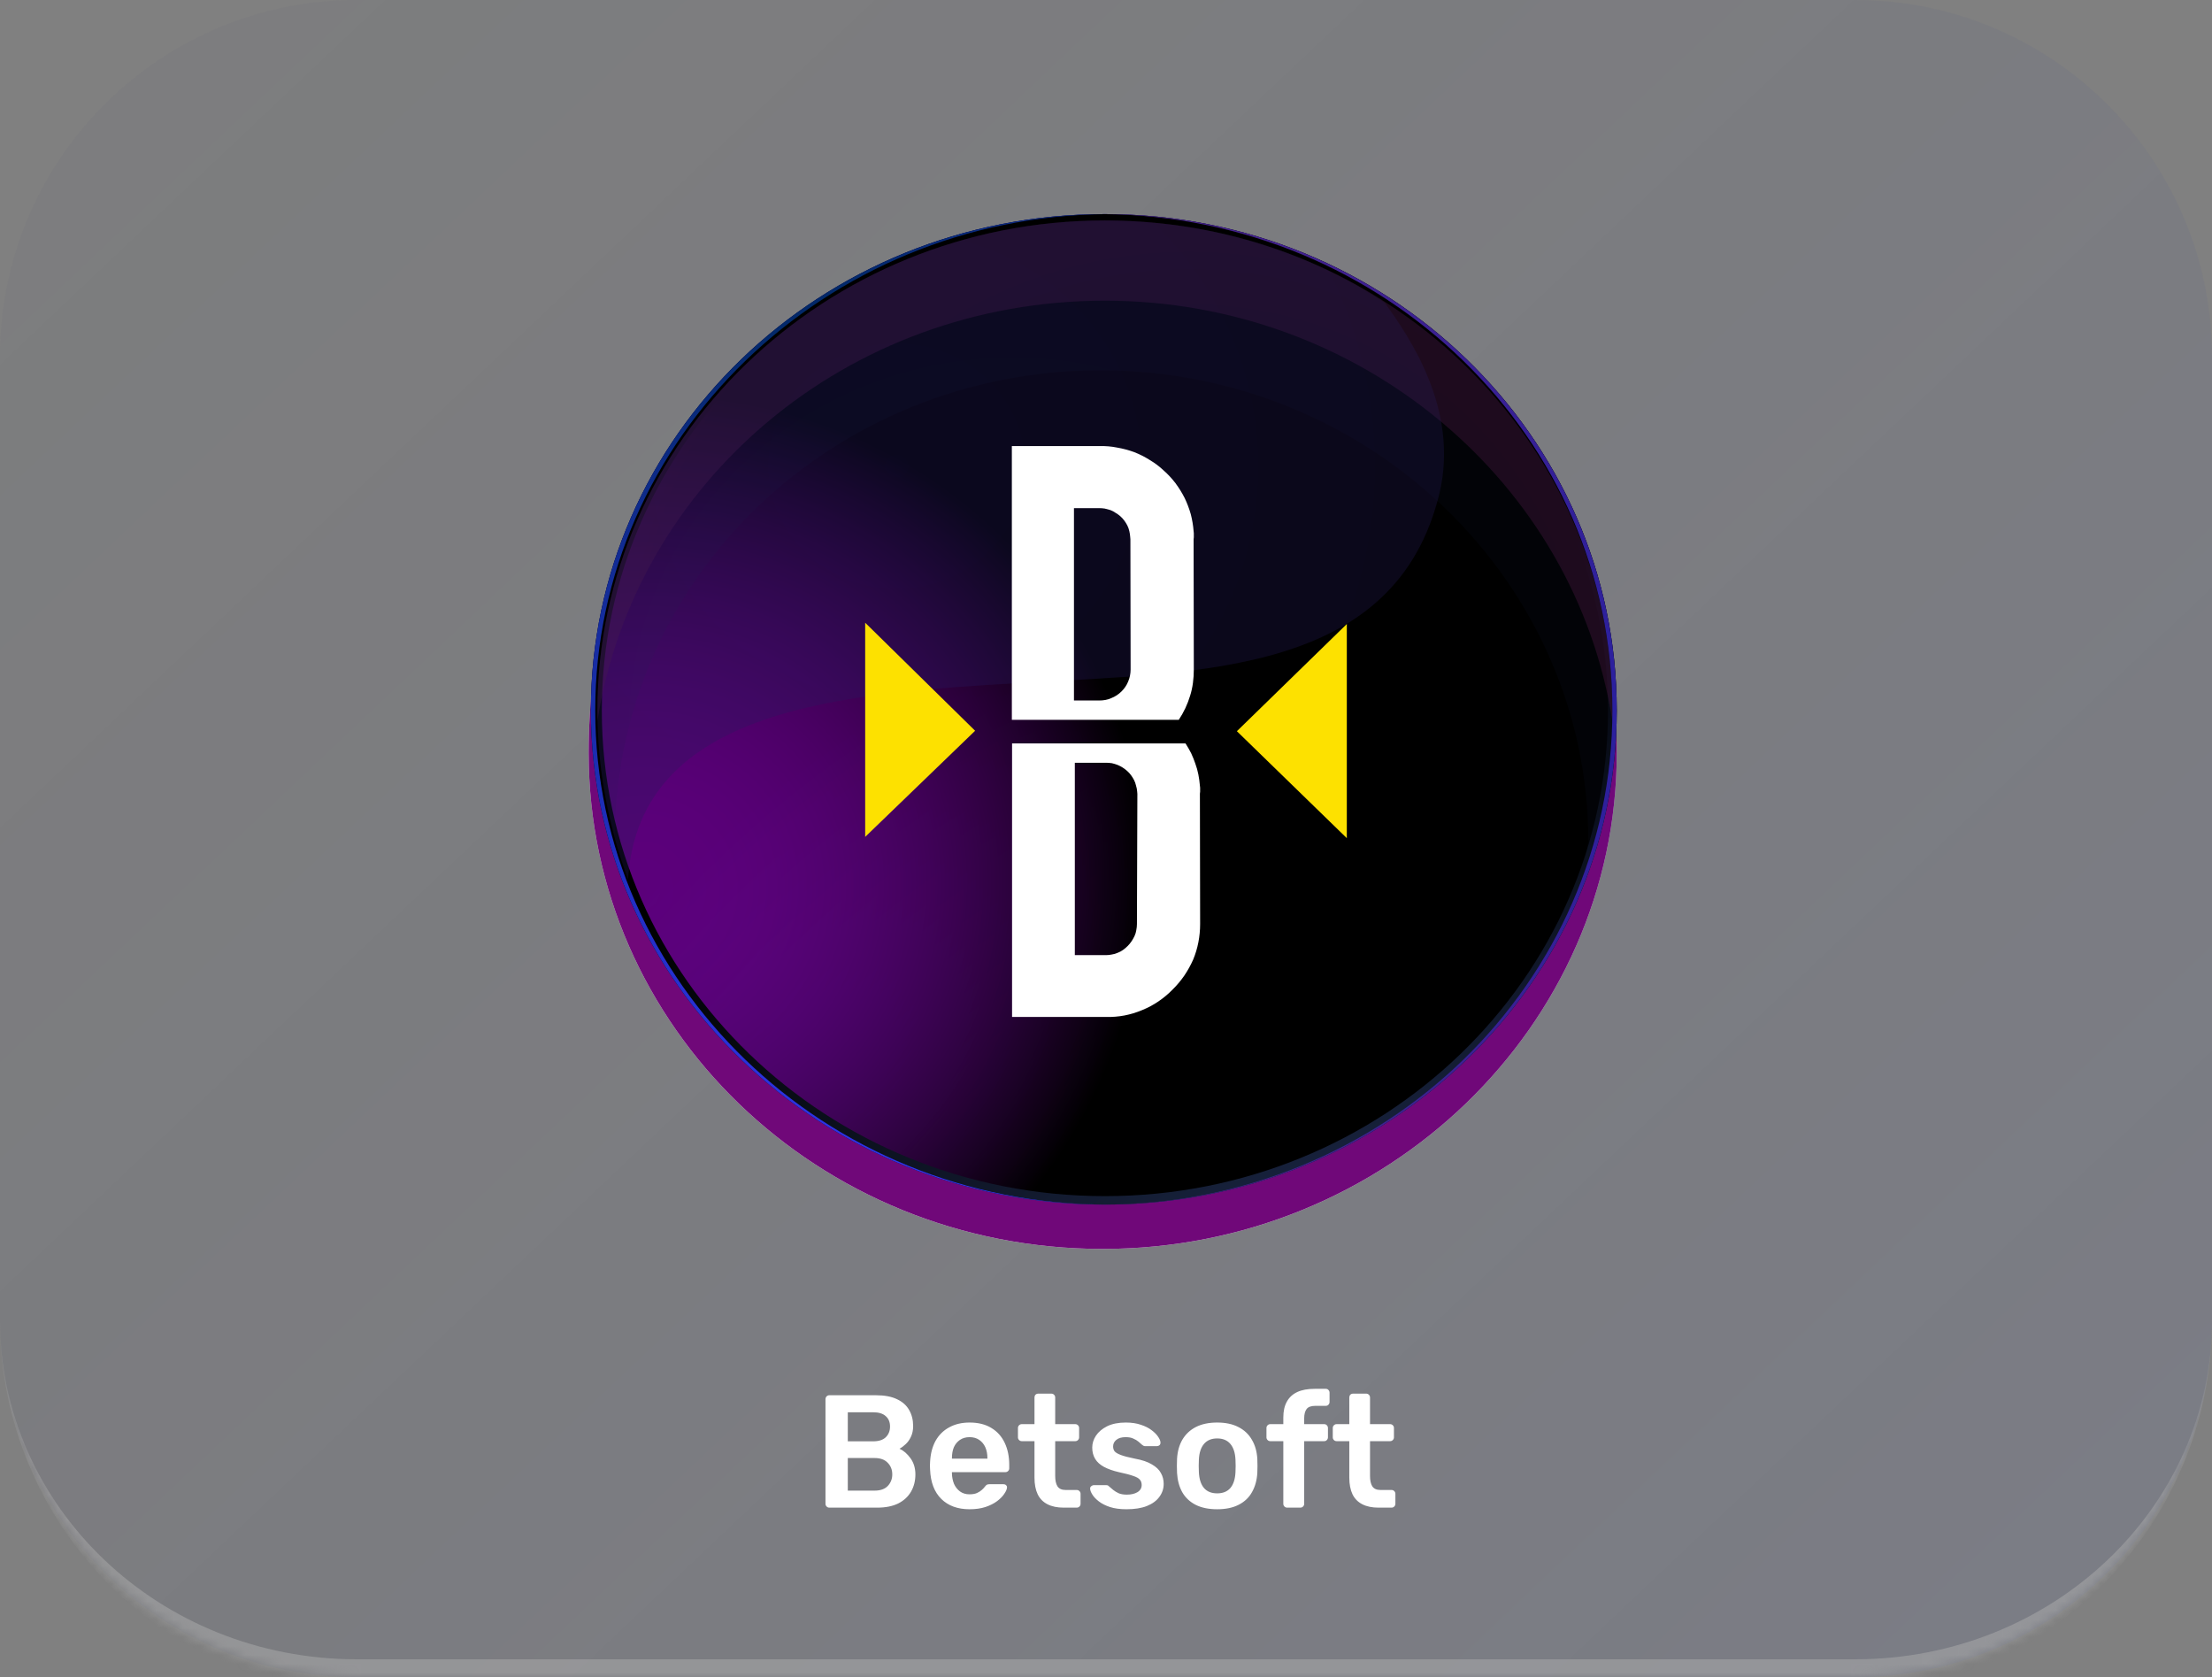 <svg width="248" height="188" viewBox="0 0 248 188" fill="none" xmlns="http://www.w3.org/2000/svg">
<rect x="0" y="0" width="248" height="188" fill="#808080" stroke="none"/>
<mask id="path-1-inside-1_127_6141" fill="white">
<path d="M0 40C0 17.909 17.909 0 40 0H208C230.091 0 248 17.909 248 40V148C248 170.091 230.091 188 208 188H40C17.909 188 0 170.091 0 148V40Z"/>
</mask>
<path d="M0 40C0 17.909 17.909 0 40 0H208C230.091 0 248 17.909 248 40V148C248 170.091 230.091 188 208 188H40C17.909 188 0 170.091 0 148V40Z" fill="url(#paint0_linear_127_6141)" fill-opacity="0.3"/>
<path d="M0 0H248H0ZM248 148C248 171.196 229.196 190 206 190H42C18.804 190 0 171.196 0 148C0 168.987 17.909 186 40 186H208C230.091 186 248 168.987 248 148ZM0 188V0V188ZM248 0V188V0Z" fill="#AFAFAF" fill-opacity="0.5" mask="url(#path-1-inside-1_127_6141)"/>
<path d="M180.531 76.082C180.042 105.852 154.645 129.712 123.632 129.712C92.618 129.712 67.221 105.852 66.488 76.082C66.163 78.854 66 81.627 66 84.4C66 115.045 91.641 140 123.632 140C155.378 140 181.263 115.045 181.263 84.4C181.263 81.627 181.019 78.854 180.531 76.082Z" fill="url(#paint1_radial_127_6141)"/>
<path style="mix-blend-mode:multiply" d="M180.531 76.082C180.042 105.852 154.645 129.712 123.632 129.712C92.618 129.712 67.221 105.852 66.488 76.082C66.163 78.854 66 81.627 66 84.4C66 115.045 91.641 140 123.632 140C155.378 140 181.263 115.045 181.263 84.4C181.263 81.627 181.019 78.854 180.531 76.082Z" fill="#700879"/>
<path d="M181.264 79.633C181.264 110.171 155.514 135.029 123.878 135.029C91.996 135.029 66.246 110.171 66.246 79.633C66.246 48.857 91.996 24 123.878 24C155.514 24 181.264 48.857 181.264 79.633Z" fill="url(#paint2_radial_127_6141)"/>
<path style="mix-blend-mode:screen" d="M66.246 79.633C66.246 48.857 91.996 24 123.878 24C155.514 24 181.264 48.857 181.264 79.633C181.264 110.171 155.514 135.029 123.878 135.029C91.996 135.029 66.246 110.171 66.246 79.633Z" fill="url(#paint3_radial_127_6141)"/>
<path style="mix-blend-mode:screen" d="M67.473 79.632C67.473 49.567 92.733 25.183 123.878 25.183C155.024 25.183 180.283 49.567 180.283 79.632C180.283 109.697 155.024 134.081 123.878 134.081C92.733 134.081 67.473 109.697 67.473 79.632Z" fill="url(#paint4_radial_127_6141)"/>
<path opacity="0.1" d="M123.386 41.518C153.55 41.518 178.075 65.192 178.075 94.31C177.911 95.099 177.829 95.888 177.829 96.678C179.791 91.233 180.772 85.551 180.772 79.633C180.772 49.331 155.267 24.71 123.876 24.71C92.486 24.71 66.981 49.331 66.981 79.633C66.981 84.367 67.635 89.023 68.942 93.6C69.188 64.718 93.466 41.518 123.386 41.518Z" fill="url(#paint5_radial_127_6141)"/>
<path opacity="0.4" d="M123.876 33.706C152.569 33.706 176.603 54.065 180.772 80.816C180.772 80.343 180.772 79.948 180.772 79.633C180.772 49.331 155.267 24.71 123.876 24.71C92.486 24.71 66.981 49.331 66.981 79.633C66.981 79.948 66.981 80.343 66.981 80.816C71.15 54.065 94.938 33.706 123.876 33.706Z" fill="url(#paint6_radial_127_6141)"/>
<path d="M66.737 79.633C66.737 49.094 92.487 24.237 124.123 24C123.959 24 123.878 24 123.878 24C91.996 24 66.246 48.857 66.246 79.633C66.246 110.171 91.996 135.029 123.878 135.029C123.878 135.029 123.959 135.029 124.123 135.029C92.487 135.029 66.737 110.171 66.737 79.633Z" fill="url(#paint7_radial_127_6141)"/>
<path style="mix-blend-mode:multiply" d="M180.772 79.633C180.772 110.171 155.267 135.029 123.631 135.029C123.631 135.029 123.713 135.029 123.876 135.029C155.512 135.029 181.262 110.171 181.262 79.633C181.262 48.857 155.512 24 123.876 24C123.713 24 123.631 24 123.631 24C155.267 24.237 180.772 49.094 180.772 79.633Z" fill="url(#paint8_radial_127_6141)"/>
<path style="mix-blend-mode:color-dodge" opacity="0.3" d="M66.981 79.633C66.981 86.261 68.207 92.653 70.414 98.571C71.64 79.159 94.938 77.739 114.312 76.555C134.912 75.371 156.493 75.608 161.398 55.249C163.605 45.78 157.965 37.731 155.267 33.943C146.438 28.024 135.403 24.71 123.876 24.71C92.486 24.71 66.981 49.331 66.981 79.633Z" fill="url(#paint9_radial_127_6141)"/>
<path fill-rule="evenodd" clip-rule="evenodd" d="M113.445 80.688V50.003H123.291C123.959 49.987 124.61 50.043 125.246 50.171C125.897 50.283 126.532 50.452 127.151 50.677C127.77 50.917 128.356 51.214 128.91 51.567C129.48 51.904 130.001 52.297 130.474 52.746C130.962 53.179 131.402 53.653 131.793 54.166C132.184 54.696 132.526 55.249 132.819 55.827C133.096 56.405 133.324 57.006 133.503 57.632C133.666 58.258 133.772 58.892 133.821 59.533C133.821 59.614 133.829 59.694 133.845 59.774C133.845 59.838 133.845 59.91 133.845 59.991C133.845 60.071 133.845 60.151 133.845 60.231C133.829 60.295 133.821 60.368 133.821 60.448L133.845 75.057C133.845 75.554 133.813 76.051 133.748 76.549C133.682 77.046 133.577 77.528 133.43 77.993C133.283 78.474 133.104 78.939 132.893 79.389C132.681 79.838 132.436 80.271 132.16 80.688H113.445ZM125.075 57.488C124.895 57.359 124.7 57.255 124.488 57.175C124.276 57.111 124.065 57.054 123.853 57.006C123.641 56.974 123.421 56.958 123.193 56.958H120.408V78.522H123.242C123.706 78.522 124.171 78.45 124.586 78.258C125.026 78.089 125.417 77.824 125.734 77.511C126.052 77.199 126.321 76.814 126.492 76.38C126.663 75.971 126.76 75.514 126.76 75.057L126.736 60.448L126.711 60.159C126.695 59.95 126.663 59.742 126.614 59.533C126.565 59.309 126.492 59.1 126.394 58.907C126.296 58.715 126.182 58.531 126.052 58.354C125.921 58.178 125.775 58.017 125.612 57.873C125.449 57.728 125.27 57.6 125.075 57.488Z" fill="white"/>
<path fill-rule="evenodd" clip-rule="evenodd" d="M134.553 88.293C134.553 88.374 134.553 88.454 134.553 88.534C134.553 88.598 134.553 88.671 134.553 88.751C134.537 88.815 134.528 88.887 134.528 88.967L134.553 103.576C134.553 104.266 134.488 104.948 134.357 105.622C134.227 106.296 134.032 106.946 133.771 107.571C133.494 108.197 133.16 108.799 132.769 109.376C132.378 109.938 131.939 110.459 131.45 110.941C130.961 111.438 130.432 111.879 129.862 112.264C129.292 112.65 128.689 112.97 128.054 113.227C127.403 113.5 126.743 113.7 126.075 113.829C125.391 113.957 124.699 114.013 123.999 113.997H113.469V83.336H132.916C133.144 83.689 133.356 84.058 133.551 84.443C133.73 84.828 133.885 85.213 134.015 85.598C134.162 85.999 134.276 86.408 134.357 86.825C134.439 87.243 134.496 87.66 134.528 88.077C134.528 88.157 134.537 88.229 134.553 88.293ZM127.517 88.992L127.492 88.703C127.476 88.494 127.435 88.285 127.37 88.077C127.321 87.852 127.248 87.644 127.15 87.451C127.052 87.259 126.938 87.074 126.808 86.898C126.678 86.721 126.531 86.561 126.368 86.416C126.206 86.272 126.035 86.144 125.855 86.031C125.676 85.919 125.489 85.823 125.293 85.742C125.082 85.662 124.87 85.598 124.658 85.55C124.446 85.518 124.235 85.502 124.023 85.502H120.505V107.066H123.999C124.227 107.066 124.446 107.042 124.658 106.994C124.886 106.962 125.106 106.897 125.318 106.801C125.53 106.721 125.725 106.617 125.904 106.488C126.083 106.36 126.254 106.216 126.417 106.055C126.58 105.895 126.727 105.718 126.857 105.526C126.987 105.333 127.101 105.133 127.199 104.924C127.297 104.715 127.362 104.499 127.395 104.274C127.443 104.033 127.468 103.801 127.468 103.576L127.517 88.992Z" fill="white"/>
<path d="M97 93.811V69.804L109.326 81.915L97 93.811Z" fill="#FDE100"/>
<path d="M151 93.955V69.948L138.674 81.964L151 93.955Z" fill="#FDE100"/>
<path d="M92.983 169C92.862 169 92.76 168.958 92.677 168.874C92.593 168.79 92.55 168.688 92.55 168.568V156.85C92.55 156.718 92.593 156.61 92.677 156.526C92.76 156.442 92.862 156.4 92.983 156.4H98.203C99.174 156.4 99.966 156.55 100.578 156.85C101.19 157.138 101.64 157.54 101.928 158.056C102.228 158.572 102.378 159.172 102.378 159.856C102.378 160.312 102.294 160.714 102.126 161.062C101.97 161.398 101.772 161.674 101.532 161.89C101.304 162.106 101.076 162.274 100.848 162.394C101.316 162.61 101.73 162.97 102.09 163.474C102.45 163.978 102.63 164.578 102.63 165.274C102.63 165.994 102.468 166.636 102.144 167.2C101.82 167.764 101.34 168.208 100.704 168.532C100.068 168.844 99.282 169 98.347 169H92.983ZM95.052 167.092H98.058C98.707 167.092 99.198 166.918 99.534 166.57C99.871 166.21 100.038 165.778 100.038 165.274C100.038 164.746 99.865 164.308 99.516 163.96C99.18 163.612 98.695 163.438 98.058 163.438H95.052V167.092ZM95.052 161.566H97.879C98.514 161.566 98.989 161.416 99.3 161.116C99.624 160.804 99.787 160.402 99.787 159.91C99.787 159.406 99.624 159.016 99.3 158.74C98.989 158.452 98.514 158.308 97.879 158.308H95.052V161.566ZM108.706 169.18C107.374 169.18 106.318 168.796 105.538 168.028C104.758 167.26 104.338 166.168 104.278 164.752C104.266 164.632 104.26 164.482 104.26 164.302C104.26 164.11 104.266 163.96 104.278 163.852C104.326 162.952 104.53 162.172 104.89 161.512C105.262 160.852 105.772 160.348 106.42 160C107.068 159.64 107.83 159.46 108.706 159.46C109.678 159.46 110.494 159.664 111.154 160.072C111.814 160.468 112.312 161.026 112.648 161.746C112.984 162.454 113.152 163.276 113.152 164.212V164.59C113.152 164.71 113.11 164.812 113.026 164.896C112.942 164.98 112.834 165.022 112.702 165.022H106.726C106.726 165.022 106.726 165.04 106.726 165.076C106.726 165.112 106.726 165.142 106.726 165.166C106.738 165.586 106.816 165.976 106.96 166.336C107.116 166.684 107.338 166.966 107.626 167.182C107.926 167.398 108.28 167.506 108.688 167.506C109.024 167.506 109.306 167.458 109.534 167.362C109.762 167.254 109.948 167.134 110.092 167.002C110.236 166.87 110.338 166.762 110.398 166.678C110.506 166.534 110.59 166.45 110.65 166.426C110.722 166.39 110.824 166.372 110.956 166.372H112.504C112.624 166.372 112.72 166.408 112.792 166.48C112.876 166.552 112.912 166.642 112.9 166.75C112.888 166.942 112.786 167.176 112.594 167.452C112.414 167.728 112.15 167.998 111.802 168.262C111.454 168.526 111.016 168.748 110.488 168.928C109.972 169.096 109.378 169.18 108.706 169.18ZM106.726 163.51H110.704V163.456C110.704 162.988 110.626 162.58 110.47 162.232C110.314 161.884 110.086 161.608 109.786 161.404C109.486 161.2 109.126 161.098 108.706 161.098C108.286 161.098 107.926 161.2 107.626 161.404C107.326 161.608 107.098 161.884 106.942 162.232C106.798 162.58 106.726 162.988 106.726 163.456V163.51ZM119.258 169C118.538 169 117.932 168.874 117.44 168.622C116.948 168.37 116.582 167.998 116.342 167.506C116.102 167.002 115.982 166.378 115.982 165.634V161.548H114.56C114.44 161.548 114.338 161.506 114.254 161.422C114.17 161.338 114.128 161.236 114.128 161.116V160.072C114.128 159.952 114.17 159.85 114.254 159.766C114.338 159.682 114.44 159.64 114.56 159.64H115.982V156.652C115.982 156.532 116.018 156.43 116.09 156.346C116.174 156.262 116.282 156.22 116.414 156.22H117.872C117.992 156.22 118.094 156.262 118.178 156.346C118.262 156.43 118.304 156.532 118.304 156.652V159.64H120.554C120.674 159.64 120.776 159.682 120.86 159.766C120.944 159.85 120.986 159.952 120.986 160.072V161.116C120.986 161.236 120.944 161.338 120.86 161.422C120.776 161.506 120.674 161.548 120.554 161.548H118.304V165.454C118.304 165.946 118.388 166.33 118.556 166.606C118.736 166.882 119.042 167.02 119.474 167.02H120.716C120.836 167.02 120.938 167.062 121.022 167.146C121.106 167.23 121.148 167.332 121.148 167.452V168.568C121.148 168.688 121.106 168.79 121.022 168.874C120.938 168.958 120.836 169 120.716 169H119.258ZM126.291 169.18C125.571 169.18 124.953 169.096 124.437 168.928C123.933 168.76 123.519 168.55 123.195 168.298C122.871 168.046 122.631 167.794 122.475 167.542C122.319 167.29 122.235 167.08 122.223 166.912C122.211 166.78 122.247 166.678 122.331 166.606C122.427 166.522 122.529 166.48 122.637 166.48H124.059C124.107 166.48 124.149 166.486 124.185 166.498C124.221 166.51 124.269 166.546 124.329 166.606C124.485 166.738 124.647 166.876 124.815 167.02C124.995 167.164 125.205 167.29 125.445 167.398C125.685 167.494 125.985 167.542 126.345 167.542C126.813 167.542 127.203 167.452 127.515 167.272C127.839 167.08 128.001 166.81 128.001 166.462C128.001 166.21 127.929 166.006 127.785 165.85C127.653 165.694 127.401 165.556 127.029 165.436C126.657 165.304 126.129 165.166 125.445 165.022C124.773 164.866 124.215 164.668 123.771 164.428C123.327 164.188 122.997 163.888 122.781 163.528C122.565 163.168 122.457 162.748 122.457 162.268C122.457 161.8 122.595 161.356 122.871 160.936C123.159 160.504 123.579 160.15 124.131 159.874C124.695 159.598 125.391 159.46 126.219 159.46C126.867 159.46 127.431 159.544 127.911 159.712C128.391 159.868 128.787 160.066 129.099 160.306C129.423 160.546 129.669 160.792 129.837 161.044C130.005 161.284 130.095 161.494 130.107 161.674C130.119 161.806 130.083 161.914 129.999 161.998C129.915 162.07 129.819 162.106 129.711 162.106H128.379C128.319 162.106 128.265 162.094 128.217 162.07C128.169 162.046 128.121 162.016 128.073 161.98C127.941 161.86 127.797 161.734 127.641 161.602C127.485 161.47 127.293 161.356 127.065 161.26C126.849 161.152 126.561 161.098 126.201 161.098C125.745 161.098 125.397 161.2 125.157 161.404C124.917 161.596 124.797 161.842 124.797 162.142C124.797 162.346 124.851 162.526 124.959 162.682C125.079 162.826 125.313 162.964 125.661 163.096C126.009 163.228 126.537 163.366 127.245 163.51C128.049 163.654 128.685 163.87 129.153 164.158C129.633 164.434 129.969 164.758 130.161 165.13C130.365 165.49 130.467 165.892 130.467 166.336C130.467 166.876 130.305 167.362 129.981 167.794C129.669 168.226 129.201 168.568 128.577 168.82C127.965 169.06 127.203 169.18 126.291 169.18ZM136.465 169.18C135.505 169.18 134.695 169.012 134.035 168.676C133.387 168.34 132.889 167.866 132.541 167.254C132.205 166.642 132.013 165.928 131.965 165.112C131.953 164.896 131.947 164.632 131.947 164.32C131.947 164.008 131.953 163.744 131.965 163.528C132.013 162.7 132.211 161.986 132.559 161.386C132.919 160.774 133.423 160.3 134.071 159.964C134.731 159.628 135.529 159.46 136.465 159.46C137.401 159.46 138.193 159.628 138.841 159.964C139.501 160.3 140.005 160.774 140.353 161.386C140.713 161.986 140.917 162.7 140.965 163.528C140.977 163.744 140.983 164.008 140.983 164.32C140.983 164.632 140.977 164.896 140.965 165.112C140.917 165.928 140.719 166.642 140.371 167.254C140.035 167.866 139.537 168.34 138.877 168.676C138.229 169.012 137.425 169.18 136.465 169.18ZM136.465 167.398C137.101 167.398 137.593 167.2 137.941 166.804C138.289 166.396 138.481 165.802 138.517 165.022C138.529 164.842 138.535 164.608 138.535 164.32C138.535 164.032 138.529 163.798 138.517 163.618C138.481 162.85 138.289 162.262 137.941 161.854C137.593 161.446 137.101 161.242 136.465 161.242C135.829 161.242 135.337 161.446 134.989 161.854C134.641 162.262 134.449 162.85 134.413 163.618C134.401 163.798 134.395 164.032 134.395 164.32C134.395 164.608 134.401 164.842 134.413 165.022C134.449 165.802 134.641 166.396 134.989 166.804C135.337 167.2 135.829 167.398 136.465 167.398ZM144.312 169C144.192 169 144.09 168.958 144.006 168.874C143.922 168.79 143.88 168.688 143.88 168.568V161.548H142.422C142.302 161.548 142.2 161.506 142.116 161.422C142.032 161.338 141.99 161.236 141.99 161.116V160.072C141.99 159.952 142.032 159.85 142.116 159.766C142.2 159.682 142.302 159.64 142.422 159.64H143.88V158.902C143.88 158.182 144.012 157.588 144.276 157.12C144.54 156.64 144.93 156.28 145.446 156.04C145.962 155.8 146.616 155.68 147.408 155.68H148.632C148.764 155.68 148.866 155.722 148.938 155.806C149.022 155.89 149.064 155.992 149.064 156.112V157.156C149.064 157.276 149.022 157.378 148.938 157.462C148.866 157.546 148.764 157.588 148.632 157.588H147.48C147 157.588 146.67 157.708 146.49 157.948C146.31 158.188 146.22 158.536 146.22 158.992V159.64H148.452C148.584 159.64 148.686 159.682 148.758 159.766C148.842 159.85 148.884 159.952 148.884 160.072V161.116C148.884 161.236 148.842 161.338 148.758 161.422C148.686 161.506 148.584 161.548 148.452 161.548H146.22V168.568C146.22 168.688 146.178 168.79 146.094 168.874C146.01 168.958 145.908 169 145.788 169H144.312ZM154.555 169C153.835 169 153.229 168.874 152.737 168.622C152.245 168.37 151.879 167.998 151.639 167.506C151.399 167.002 151.279 166.378 151.279 165.634V161.548H149.857C149.737 161.548 149.635 161.506 149.551 161.422C149.467 161.338 149.425 161.236 149.425 161.116V160.072C149.425 159.952 149.467 159.85 149.551 159.766C149.635 159.682 149.737 159.64 149.857 159.64H151.279V156.652C151.279 156.532 151.315 156.43 151.387 156.346C151.471 156.262 151.579 156.22 151.711 156.22H153.169C153.289 156.22 153.391 156.262 153.475 156.346C153.559 156.43 153.601 156.532 153.601 156.652V159.64H155.851C155.971 159.64 156.073 159.682 156.157 159.766C156.241 159.85 156.283 159.952 156.283 160.072V161.116C156.283 161.236 156.241 161.338 156.157 161.422C156.073 161.506 155.971 161.548 155.851 161.548H153.601V165.454C153.601 165.946 153.685 166.33 153.853 166.606C154.033 166.882 154.339 167.02 154.771 167.02H156.013C156.133 167.02 156.235 167.062 156.319 167.146C156.403 167.23 156.445 167.332 156.445 167.452V168.568C156.445 168.688 156.403 168.79 156.319 168.874C156.235 168.958 156.133 169 156.013 169H154.555Z" fill="white"/>
<defs>
<linearGradient id="paint0_linear_127_6141" x1="9.341" y1="9.958" x2="207.668" y2="219.537" gradientUnits="userSpaceOnUse">
<stop stop-color="#222B59" stop-opacity="0.1"/>
<stop offset="1" stop-color="#495CBF" stop-opacity="0.3"/>
</linearGradient>
<radialGradient id="paint1_radial_127_6141" cx="0" cy="0" r="1" gradientUnits="userSpaceOnUse" gradientTransform="translate(127.641 71.288) scale(78.811 70.645)">
<stop offset="0.005" stop-color="#42206D"/>
<stop offset="0.933" stop-color="white"/>
</radialGradient>
<radialGradient id="paint2_radial_127_6141" cx="0" cy="0" r="1" gradientUnits="userSpaceOnUse" gradientTransform="translate(87.398 45.914) scale(96.755 93.399)">
<stop stop-color="#5855FF"/>
<stop offset="0.99" stop-color="#251F4E"/>
</radialGradient>
<radialGradient id="paint3_radial_127_6141" cx="0" cy="0" r="1" gradientUnits="userSpaceOnUse" gradientTransform="translate(164.884 177.781) scale(122.454 118.206)">
<stop stop-color="#273966"/>
<stop offset="1"/>
</radialGradient>
<radialGradient id="paint4_radial_127_6141" cx="0" cy="0" r="1" gradientUnits="userSpaceOnUse" gradientTransform="translate(71.802 99.722) rotate(-23.369) scale(56.865 55.393)">
<stop stop-color="#BD00FF" stop-opacity="0.48"/>
<stop offset="1"/>
</radialGradient>
<radialGradient id="paint5_radial_127_6141" cx="0" cy="0" r="1" gradientUnits="userSpaceOnUse" gradientTransform="translate(113.645 81.323) scale(137.259 132.498)">
<stop stop-color="#1C2B50"/>
<stop offset="0.933" stop-color="#0F1338"/>
</radialGradient>
<radialGradient id="paint6_radial_127_6141" cx="0" cy="0" r="1" gradientUnits="userSpaceOnUse" gradientTransform="translate(133.352 76.889) scale(98.881 95.451)">
<stop stop-color="#351232"/>
<stop offset="0.933" stop-color="#5B1A51"/>
</radialGradient>
<radialGradient id="paint7_radial_127_6141" cx="0" cy="0" r="1" gradientUnits="userSpaceOnUse" gradientTransform="translate(94.093 38.846) scale(115.754 111.739)">
<stop offset="0.015" stop-color="#002863"/>
<stop offset="0.933" stop-color="#3733FF"/>
</radialGradient>
<radialGradient id="paint8_radial_127_6141" cx="0" cy="0" r="1" gradientUnits="userSpaceOnUse" gradientTransform="translate(182.582 79.751) rotate(180) scale(91.61 88.432)">
<stop stop-color="#2A209F"/>
<stop offset="0.933" stop-color="#482189"/>
</radialGradient>
<radialGradient id="paint9_radial_127_6141" cx="0" cy="0" r="1" gradientUnits="userSpaceOnUse" gradientTransform="translate(100.637 52.224) scale(150.07 144.865)">
<stop stop-color="#261B66"/>
<stop offset="0.96" stop-color="#211E41"/>
</radialGradient>
</defs>
</svg>

